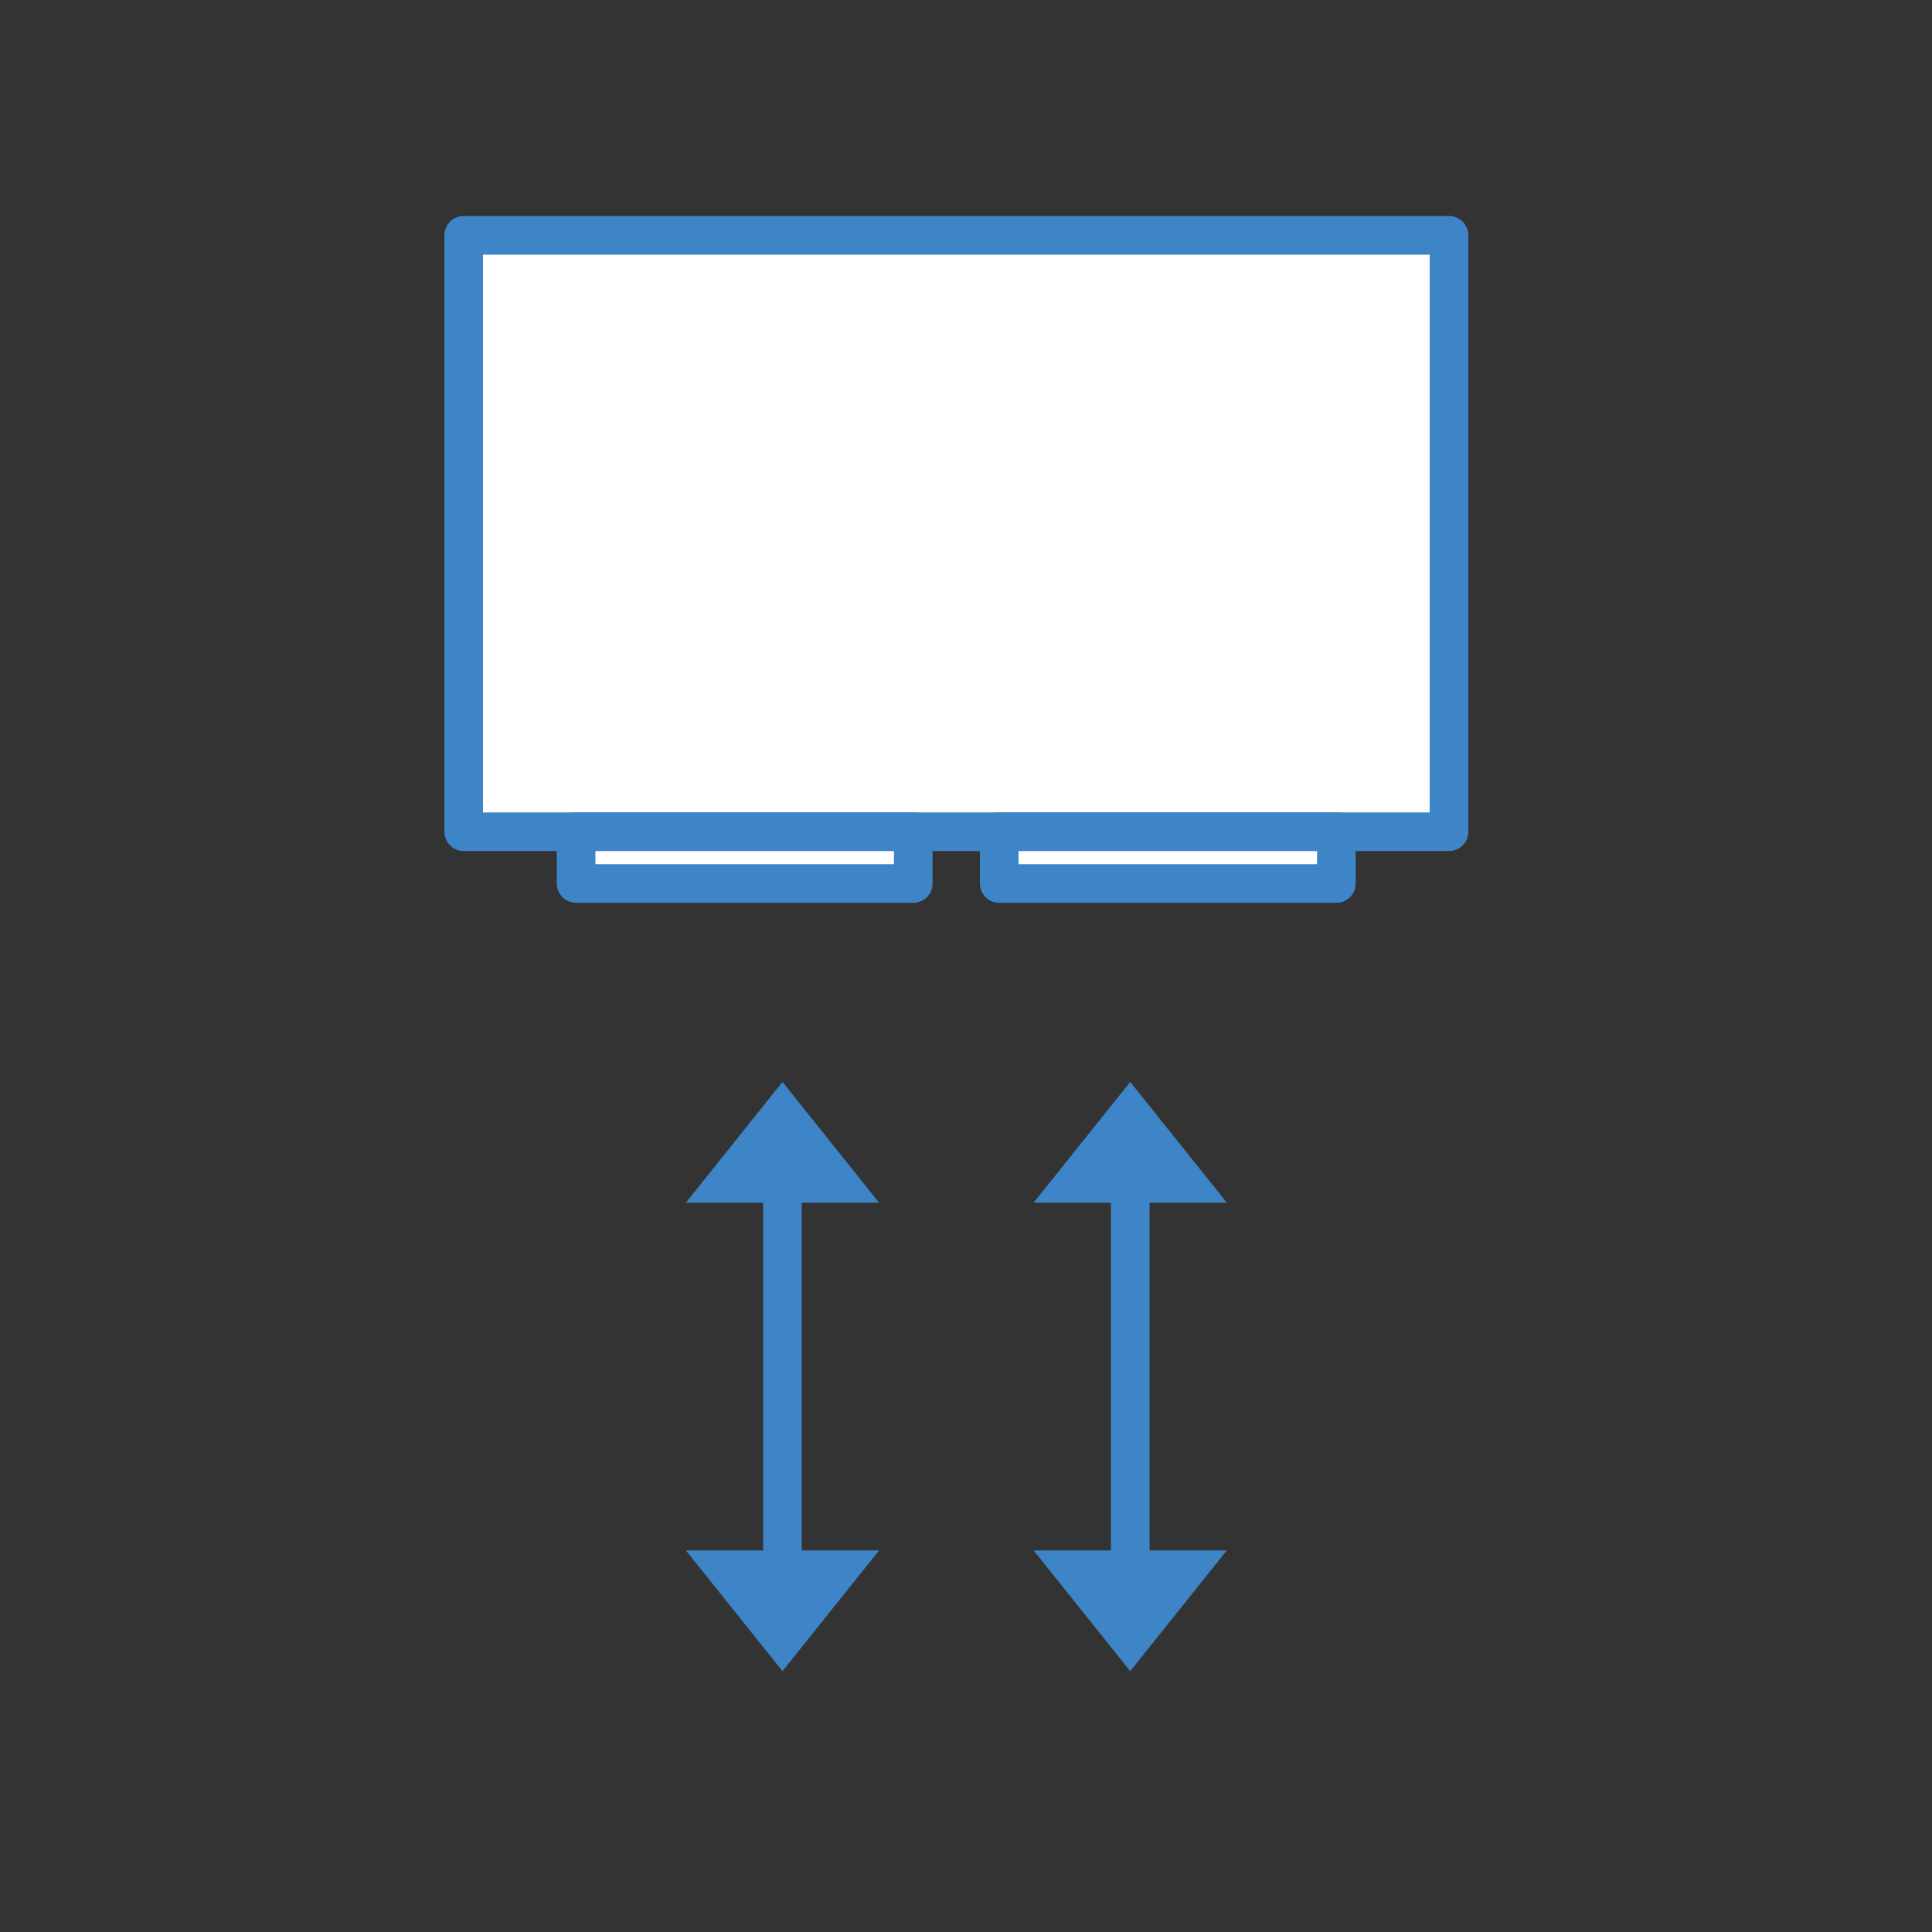 <svg xmlns="http://www.w3.org/2000/svg" xmlns:xlink="http://www.w3.org/1999/xlink" width="100" height="100" stroke="#000" stroke-linecap="round" stroke-linejoin="round" fill="#fff" fill-rule="evenodd"><rect width="100%" height="100%" fill="#333333" stroke="none"/><defs><path d="M0 0l4 5h-8z" stroke="none" id="A"/></defs><g stroke="#3d85c6" stroke-width="2"><path d="M24 12.18h51v30.87H24z"/><path d="M29.82 43.05h17.45v2.68H29.82zm21.9 0h17.45v2.68H51.72z"/></g><g transform="translate(40.5 56)"><path fill="none" d="M0 5.63v19.25" stroke-width="2" stroke="#3d85c6"/><g fill="#3d85c6"><use y="24.4" xlink:href="#A" transform="matrix(-1.25 0 0 -1.25 0 61)"/><use xlink:href="#A" transform="matrix(1.25 0 0 1.25 0 0)"/></g><g transform="translate(18)"><path fill="none" d="M0 5.63v19.25" stroke-width="2" stroke="#3d85c6"/><g fill="#3d85c6"><use y="24.4" xlink:href="#A" transform="matrix(-1.25 0 0 -1.25 0 61)"/><use xlink:href="#A" transform="matrix(1.25 0 0 1.25 0 0)"/></g></g></g></svg>